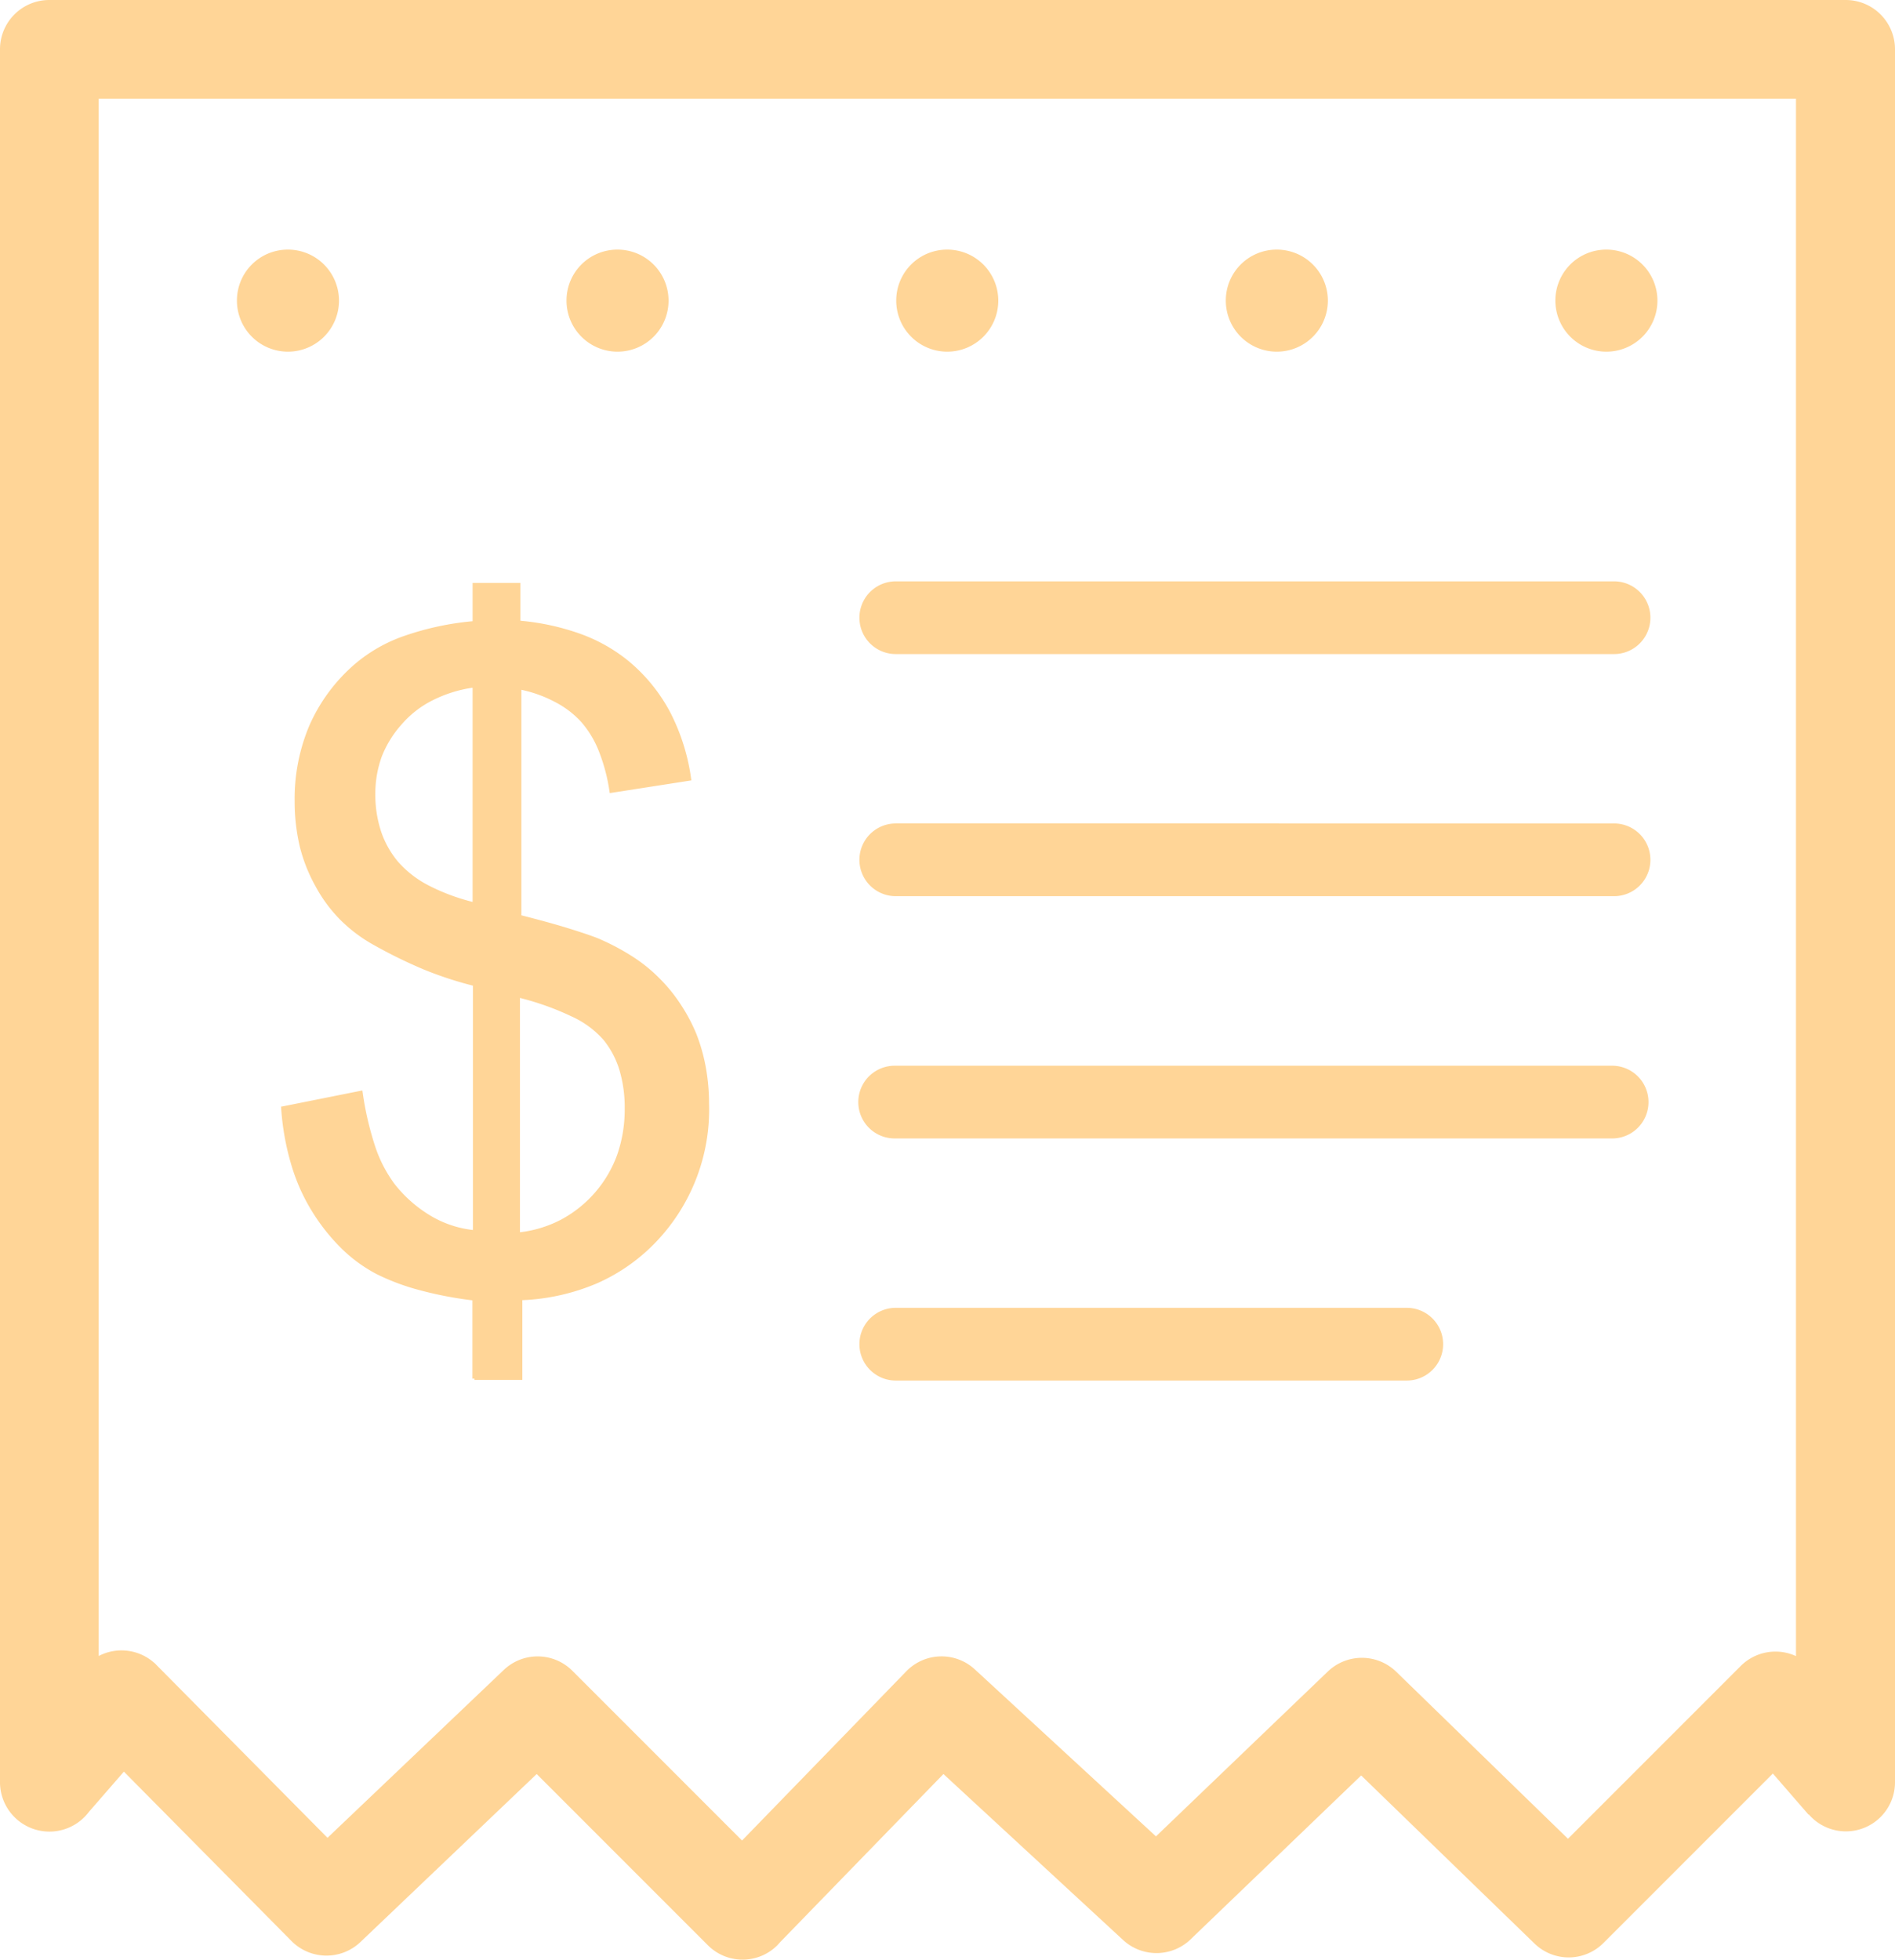 <svg xmlns="http://www.w3.org/2000/svg" viewBox="0 0 118.85 122.87"><defs><style>.cls-1{fill:#ffd597;}</style></defs><title>retailer_1</title><g id="Layer_2" data-name="Layer 2"><g id="Layer_1-2" data-name="Layer 1"><path class="cls-1" d="M113.43,113.78l-2.24-2.58-10.64,10.64h0a3.08,3.08,0,0,1-4.33,0L85.37,111.32l-10.62,10.2a3.09,3.09,0,0,1-4.31.12L59.17,111.23,48.94,121.76l-.18.2a3.08,3.08,0,0,1-4.37,0L33.66,111.23,22.6,121.77h0a3.09,3.09,0,0,1-4.31-.06L7.77,111.08,5.58,113.6A3.1,3.1,0,0,1,0,111.76V3.09A3.09,3.09,0,0,1,3.09,0H115.76a3.09,3.09,0,0,1,3.09,3.09V111.76h0a3.08,3.08,0,0,1-5.41,2ZM29.63,86.44V81.53a23.6,23.6,0,0,1-3.32-.64,14.14,14.14,0,0,1-2.68-1,9.3,9.3,0,0,1-2.18-1.58A12.41,12.41,0,0,1,19.6,76h0a12,12,0,0,1-1.34-3,16.19,16.19,0,0,1-.63-3.57v-.05h.05l5-1h.05v0a19.46,19.46,0,0,0,.79,3.47,8.34,8.34,0,0,0,1.23,2.39,8.23,8.23,0,0,0,2.28,2,6.61,6.61,0,0,0,2.63.88V61.8a23.3,23.3,0,0,1-3.05-1,30.38,30.38,0,0,1-3.15-1.54h0a9.44,9.44,0,0,1-2.1-1.57,9.1,9.1,0,0,1-1.56-2.1h0a10.1,10.1,0,0,1-1-2.52,12.24,12.24,0,0,1-.32-2.82,11.78,11.78,0,0,1,.94-4.8,10.87,10.87,0,0,1,2.82-3.8,9.62,9.62,0,0,1,3.12-1.78,18,18,0,0,1,4.28-.92V36.55h3v2.37a15.14,15.14,0,0,1,3.81.84,10.28,10.28,0,0,1,3,1.71,10.64,10.64,0,0,1,2.6,3.22,12.92,12.92,0,0,1,1.31,4.24v0h0l-5.07.79h-.05v0a11.24,11.24,0,0,0-.67-2.59,6.26,6.26,0,0,0-1.14-1.89h0A5.89,5.89,0,0,0,34.78,44a8,8,0,0,0-2.08-.75V57.39c1.22.31,2.23.59,3,.83s1.46.47,1.87.64h0A14.82,14.82,0,0,1,39.71,60a9.89,9.89,0,0,1,1.67,1.36,10,10,0,0,1,1.3,1.6,10.72,10.72,0,0,1,1,1.88h0a11.24,11.24,0,0,1,.59,2.1,12.84,12.84,0,0,1,.2,2.26,12,12,0,0,1-3.28,8.62,11.54,11.54,0,0,1-3.76,2.65,13.37,13.37,0,0,1-4.67,1.05v5h-3v-.08ZM88.23,82a2.28,2.28,0,0,1,0,4.56H56.18a2.28,2.28,0,0,1,0-4.56Zm13-45.55a2.28,2.28,0,0,1,0,4.56H56.18a2.28,2.28,0,0,1,0-4.56Zm-.12,30.37a2.28,2.28,0,0,1,0,4.56h-45a2.28,2.28,0,1,1,0-4.56Zm.12-15.19a2.28,2.28,0,0,1,0,4.56H56.18a2.28,2.28,0,1,1,0-4.56ZM29.63,43.12a8.24,8.24,0,0,0-2.5.79,6.24,6.24,0,0,0-1.94,1.51h0a6.61,6.61,0,0,0-1.24,2,6.78,6.78,0,0,0-.41,2.37,7.36,7.36,0,0,0,.35,2.31A5.81,5.81,0,0,0,24.94,54a6.47,6.47,0,0,0,1.89,1.49,12.81,12.81,0,0,0,2.81,1.06V43.12Zm3,34.14a7.44,7.44,0,0,0,2.56-.79,7.52,7.52,0,0,0,3.52-4.07,8.63,8.63,0,0,0,.47-2.89,8.23,8.23,0,0,0-.33-2.42,5.59,5.59,0,0,0-1-1.89,5.94,5.94,0,0,0-2-1.47,17.38,17.38,0,0,0-3.24-1.16V77.26Zm68.11-61.61a3.2,3.2,0,1,1-3.19,3.2,3.19,3.19,0,0,1,3.19-3.2Zm-20.67,0a3.2,3.2,0,1,1-3.19,3.2,3.19,3.19,0,0,1,3.19-3.2Zm-20.67,0a3.2,3.2,0,1,1-3.19,3.2,3.19,3.19,0,0,1,3.19-3.2Zm-20.68,0a3.2,3.2,0,1,1-3.19,3.2,3.19,3.19,0,0,1,3.19-3.2Zm-20.67,0a3.2,3.2,0,1,1-3.19,3.2,3.19,3.19,0,0,1,3.19-3.2Zm94.59,88.23V6.19H6.19v97.64a3.09,3.09,0,0,1,3.45.4,1.29,1.29,0,0,1,.17.16h0l10.73,10.84,11.05-10.52a3.08,3.08,0,0,1,4.31.05h0l10.64,10.64,10.3-10.61a3.08,3.08,0,0,1,4.3-.12h0L72.5,115.14l10.76-10.32a3.09,3.09,0,0,1,4.31,0l10.77,10.47,10.83-10.83a3.08,3.08,0,0,1,3.5-.61Z"/></g></g></svg>
